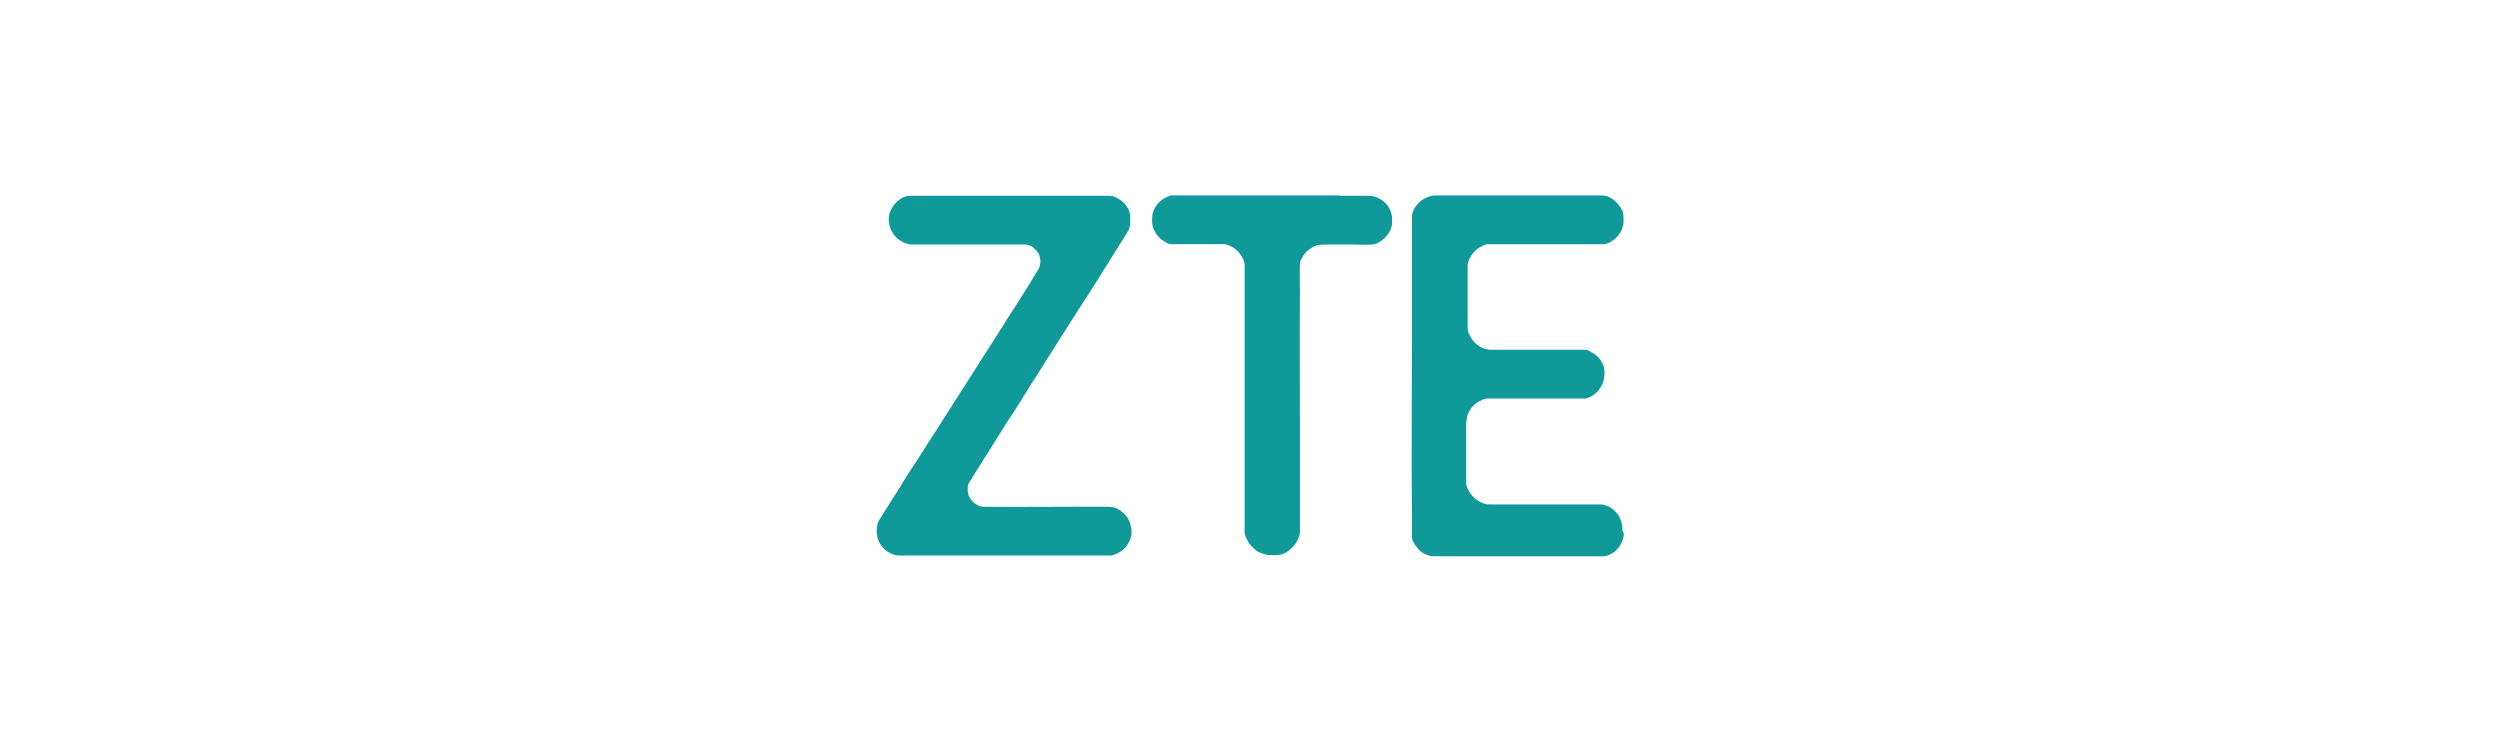 <?xml version="1.0" encoding="UTF-8"?>
<svg xmlns="http://www.w3.org/2000/svg" id="Capa_1" data-name="Capa 1" version="1.1" viewBox="0 0 651.2 196">
  <defs>
    <style>
      .cls-1, .cls-2, .cls-3 {
        stroke-width: 0px;
      }

      .cls-1, .cls-3 {
        fill: #109999;
      }

      .cls-2 {
        fill: none;
      }

      .cls-2, .cls-4, .cls-3 {
        display: none;
      }
    </style>
  </defs>
  <rect class="cls-2" width="651.2" height="196"/>
  <g id="INFINIX" class="cls-4">
    <rect class="cls-1" x="111.3" y="58.5" width="16" height="86.5"/>
    <rect class="cls-1" x="297.2" y="77.8" width="15.9" height="67.2"/>
    <rect class="cls-1" x="427.6" y="77.8" width="16" height="67.2"/>
    <path class="cls-1" d="M204.3,77.9h-35.9s-6.5,0-8.9,4.8v-4.8h-16v67.1h16v-43.2c0-5.3,4.3-9.6,9.6-9.6h30.4c5.3,0,9.6,4.3,9.6,9.6v43.2h15.7v-48.1s-1.2-19.1-20.5-19.1"/>
    <path class="cls-1" d="M392.5,77.9h-35.9s-6.5,0-8.9,4.8v-4.8h-16v67.1h16v-43.2c0-5.3,4.3-9.6,9.6-9.6h30.4c5.3,0,9.6,4.3,9.6,9.6v43.2h15.7v-48.1s-1.2-19.1-20.5-19.1"/>
    <rect class="cls-1" x="297.2" y="51.2" width="16.4" height="13.9"/>
    <rect class="cls-1" x="427.2" y="51.2" width="16.2" height="13.9"/>
    <path class="cls-1" d="M244.1,69.1v8.7h-21s5.7,2.2,9.7,14.5h11.2v52.8h16v-52.8h23.2v-14.5h-23.2s0,.5-.2,0v-5.8c0-6.6,3.2-6.9,10.7-6.9h12.8v-13.9h-12.8s-26.4-3.1-26.4,17.9"/>
    <polygon class="cls-1" points="539.9 77.9 519.9 77.9 496.8 101.3 473.7 77.9 453.7 77.9 486.8 111.5 453.7 145 474 145 496.8 121.7 519.7 145 539.9 145 506.9 111.5 539.9 77.9"/>
  </g>
  <path id="SAMSUNG" class="cls-3" d="M46.3,80.1c-.4-1.7-.3-3.6,0-4.6.6-2.8,2.5-5.8,7.9-5.8s8,3.2,8,7.9v5.4h21.6v-6.1c0-18.8-17-21.8-29.2-21.8s-28,5.1-30.2,19.2c-.6,3.9-.7,7.3.2,11.7,3.8,17.7,34.5,22.8,39,34,.8,2.1.6,4.8.2,6.4-.7,2.9-2.7,5.9-8.5,5.9s-8.7-3.1-8.7-7.9v-8.3h-23.3v6.6c0,19.4,15.2,25.2,31.5,25.2s28.5-5.3,30.6-19.8c1-7.5.3-12.3,0-14.2-3.7-18.2-36.5-23.6-39-33.7h0ZM327.9,80.3c-.4-1.7-.3-3.5,0-4.5.6-2.8,2.5-5.8,7.9-5.8s7.9,3.1,7.9,7.8v5.3h21.4v-6c0-18.7-16.7-21.6-28.8-21.6s-27.7,5-30,19.1c-.6,3.8-.8,7.2.2,11.5,3.7,17.5,34.2,22.6,38.6,33.7.8,2.1.6,4.8.2,6.3-.7,2.9-2.6,5.8-8.4,5.8s-8.6-3.1-8.6-7.8v-8.3h-23v6.6c0,19.1,15,24.9,31.1,24.9s28.2-5.3,30.3-19.6c1-7.4.2-12.2-.1-14-3.6-18-36.1-23.4-38.5-33.4h0ZM524.6,127.5l-20.4-69.7h-32.1v85.7h21.3l-1.2-72,21.9,72h30.8V57.8h-21.4l1.2,69.7h0ZM116,57.8l-16,86.6h23.4l12.1-80.2,11.8,80.2h23.2l-16-86.6s-38.5,0-38.5,0ZM246.8,57.8l-10.9,67.7-10.9-67.7h-35.3l-1.9,86.6h21.6l.6-80.2,14.9,80.2h22l14.9-80.2.6,80.2h21.7l-1.9-86.6h-35.3ZM448.1,57.8h-21.9v64.1c0,1.1,0,2.4-.2,3.3-.5,2.2-2.3,6.3-8.3,6.3s-7.8-4.1-8.3-6.3c-.2-.9-.2-2.2-.2-3.3V57.8h-21.9v62.1c0,1.6.1,4.9.2,5.7,1.5,16.2,14.3,21.4,30.2,21.4s28.7-5.2,30.2-21.4c.1-.9.3-4.1.2-5.7v-62.1ZM598.4,95.8v12.6h8.9v12.5c0,1.1,0,2.3-.2,3.3-.3,2.3-2.6,6.3-8.9,6.3s-8.4-4-8.8-6.3c-.2-1-.2-2.2-.2-3.3v-39.6c0-1.4,0-2.9.4-4.1.4-2.1,2.3-6.3,8.6-6.3s8.3,4.4,8.7,6.3c.2,1.2.3,3.3.3,3.3v4.8h21.8v-2.8s0-3-.2-5.7c-1.6-16.2-15-21.4-30.4-21.4s-28.5,5.2-30.4,21.4c-.2,1.5-.4,4.2-.4,5.7v36.4c0,1.6,0,2.8.3,5.7,1.4,15.8,15.1,21.4,30.4,21.4s29-5.6,30.5-21.4c.3-2.9.3-4.1.3-5.7v-23.2s-30.6,0-30.6,0Z"/>
  <g id="Capa_2" data-name="Capa 2" class="cls-4">
    <g>
      <path class="cls-1" d="M142.1,71.4h16.5v6.6c5.5-4.7,43.5-20.8,55.2,4.5,1.1,2.5,1.5,4.7,1.5,6.2v56.4h-16.5c-.8-2.5,2.1-59.8-2.1-59.9-5.1-5.5-18-3.6-32.1,4.2-2.1,1.3-5.7,6.2-6.2,8.9v46.7h-16.3v-73.7.2h0Z"/>
      <path class="cls-1" d="M230.6,71.6h17.4c1.1,7.2-3.6,53.3,4.3,56.9,6.6,5.5,21.7,2.5,35.4-10.6v-46.3h17v73.4h-17v-9.5c-10.8,11-38,14.7-49.7,2.5-6.6-6.8-7.4-14.7-7.6-17.2v-49.2h.2Z"/>
      <path class="cls-1" d="M380.3,75.7c-9.3-7.9-32-8.5-42,0v-25.3h-18.2v94.7h17.6v-9.5c39.5,33.5,80.2-28,42.7-59.9h-.2.1ZM375.8,115.6c-4.3,20-32.5,20-37.3,0v-25.3c8.9-10.8,29.5-9.8,37.3,1.1,2.6,5.1,2.6,19.5,0,24.4v-.2Z"/>
      <g>
        <rect class="cls-1" x="408.3" y="71.4" width="19.5" height="73.7"/>
        <rect class="cls-1" x="408.3" y="50.6" width="19.5" height="11.3"/>
      </g>
      <path class="cls-1" d="M508.9,81.4v63.5h-17v-40.3c-9.1.8-25.2,6.4-32.7,11.5-11.2,17.8,18.7,20,27.2,13.2.6,9.5-9.6,17-17.2,15.5-27.6,3.6-41.4-33.8-9.6-44.2,12.5-5.9,23.6-1.7,34.4-14.6-8.7-12.1-31.6-4.5-45.2,0l2.1-12.7c18-7.4,45.2-10,58.1,7.9h0v.2Z"/>
    </g>
  </g>
  <g id="TECNO" class="cls-4">
    <path class="cls-1" d="M90.9,50.9h90.6v12.9h-21.3c-6.2.2-11.6,5.9-11.3,12.1v68.9h-25.2V63.7h-32.8v-12.9"/>
    <path class="cls-1" d="M192.4,72.3c0-11.2,9.8-21.3,21-21.5h56v12.9h-40.2c-5.4,0-10.3,4.3-11.4,9.5-.8,4.5-.5,9.6,2.9,13.1,2.4,2.7,5.9,4.2,9.5,4h39.2v12.9h-51.9v17c0,6.2,5.6,11.7,11.7,11.8h40.1v12.9h-56.1c-11.1-.2-20.7-10.1-21-21.1-.1-17.1,0-34.2,0-51.3"/>
    <path class="cls-1" d="M282.4,63.6c2.9-6.2,8.4-10.8,15.1-12.3,2.9-.7,6-.4,9-.5h51.2v12.9h-39.7c-6.5-.3-12.6,5.6-12.4,12.1v43.5c-.3,6.4,5.1,12.4,11.6,12.6h40.5v12.9h-54.7c-11.6.6-22.3-9.5-22.5-21.1-.3-15,0-30.1-.1-45.2,0-5-.1-10.3,2.1-14.9"/>
    <path class="cls-1" d="M368.4,50.8h69.1c10,0,19.2,8,21,17.8.5,3,.3,6,.3,9v67.1h-25v-69c.1-6.4-5.7-12.4-12.1-12.1h-28.2v81.1h-25V50.8"/>
    <path class="cls-1" d="M560.3,71.5c-.3-10.8-9.9-20.5-20.8-20.7h-44.4c-3.1,0-6.3-.2-9.4.8h0c-9,2.5-16,11.3-15.9,20.7v51.4c0,9.5,7.3,18.2,16.5,20.4,2.6.7,5.2.7,7.9.7h45.3c10.9-.4,20.5-10,20.7-20.9v-52.2h0v-.2h0ZM535.3,119.3c.2,5.5-3.8,10.9-9.2,12.2-3.7.8-7.6.2-11.3.4-3.5,0-7,.3-10.5-.4-5.6-1.4-9.4-6.5-9.2-12.3v-43.4c-.1-5.6,4.1-10.7,9.4-11.9h0c6-.6,12.2,0,18.2-.2,6.7-.5,12.8,5.6,12.6,12.2v43.4h0Z"/>
  </g>
  <g id="ZTE">
    <path class="cls-1" d="M423,139.1c0,.2-.1.5-.1.7-.3,1.4-.9,2.6-2,3.6-.8.8-1.8,1.2-2.9,1.5-.1,0-.3,0-.5,0h-33.5c-3.5,0-6.9,0-10.4,0-.7,0-1.4-.1-2-.4-.8-.3-1.5-.7-2.1-1.4-.6-.7-1.1-1.4-1.5-2.2-.2-.4-.2-.8-.2-1.2,0-1.4,0-2.9,0-4.3-.2-16.7,0-33.3,0-50v-13c0-5.4,0-10.8,0-16.2,0-.5.2-.9.4-1.4.4-.9,1-1.7,1.8-2.4.5-.4,1.1-.7,1.7-1,.7-.3,1.5-.5,2.3-.5,1.8,0,3.6,0,5.4,0s.3,0,.4,0h34.1c.1,0,.3,0,.4,0,.9,0,1.9,0,2.8,0,.3,0,.7,0,1,.1,1.6.3,2.8,1.4,3.8,2.7.7.9,1,1.9,1,3,0,0,0,.2,0,.3v.5c0,.1,0,.2,0,.3,0,.3,0,.6-.1.9-.4,1.6-1.3,2.9-2.6,3.9-.7.5-1.4.8-2.2,1-.2,0-.4,0-.5,0-3.9,0-7.7,0-11.6,0-5.6,0-11.1,0-16.7,0-.4,0-.8,0-1.3,0-.4,0-.8,0-1.2.2-1.6.6-2.9,1.7-3.7,3.2-.4.6-.6,1.3-.7,2,0,.8,0,1.5,0,2.3,0,4.7,0,9.4,0,14.1,0,.7.2,1.4.6,2.1.4.8.9,1.4,1.5,2,1.2,1,2.5,1.6,4.1,1.6,3.3,0,6.6,0,9.9,0,4.2,0,8.4,0,12.6,0,.5,0,1.1,0,1.6,0,.5,0,.9,0,1.3.3,1,.5,2,1.1,2.7,2,.5.7,1,1.4,1.2,2.3.2.9.2,1.9,0,2.9-.2,1.4-.9,2.5-1.8,3.5-.8.8-1.8,1.4-2.9,1.7-.1,0-.3,0-.5,0-1.4,0-2.9,0-4.3,0-6.8,0-13.6,0-20.4,0-.5,0-.9,0-1.4.2-1.6.6-2.9,1.5-3.7,3-.3.5-.6,1.1-.7,1.7,0,.6-.2,1.2-.2,1.8,0,4.8,0,9.6,0,14.5s0,.8.1,1.2c.1.7.4,1.4.8,2,.9,1.5,2.2,2.4,3.8,3,.6.2,1.2.2,1.9.2,8.8,0,17.5,0,26.3,0,.8,0,1.6,0,2.4,0,1.4.2,2.6.8,3.5,1.8,1,.9,1.5,2.1,1.8,3.4,0,.3.1.5.1.8v.8h0Z"/>
    <path class="cls-1" d="M261.4,51c.2,0,.3,0,.5,0h15.7c3.7,0,7.4,0,11.1,0,.6,0,1.2,0,1.7.3.9.4,1.7.9,2.3,1.5.9.9,1.5,2,1.7,3.2,0,0,0,0,0,.1,0,.8,0,1.6,0,2.4-.1.8-.4,1.4-.8,2.1-1.1,1.7-2.1,3.4-3.2,5.1-1.5,2.4-3,4.8-4.5,7.2-1.4,2.2-2.7,4.3-4.1,6.4-.8,1.3-1.7,2.6-2.5,3.9-1.2,1.8-2.3,3.7-3.5,5.5-.8,1.3-1.6,2.5-2.4,3.8-1.2,1.9-2.4,3.8-3.6,5.7-.8,1.2-1.5,2.3-2.2,3.5-1.2,1.9-2.4,3.8-3.6,5.7-.8,1.2-1.6,2.4-2.4,3.7-1.2,2-2.5,3.9-3.7,5.9-.7,1.2-1.5,2.3-2.2,3.5-1.1,1.7-2.1,3.4-3.2,5.1-.3.4-.4.8-.4,1.3-.1,1,0,2,.6,2.9.6.9,1.4,1.6,2.4,2,.3.1.6.2.9.2,7.9.1,15.9,0,23.8,0,2.6,0,5.1,0,7.7,0,.8,0,1.5,0,2.3.1.9.1,1.6.6,2.3,1.1.8.6,1.5,1.4,2,2.4.3.7.5,1.4.6,2.2.2,1.5-.2,2.8-1,4-.5.9-1.3,1.6-2.2,2.1-.6.4-1.3.6-2,.8-.2,0-.4,0-.6,0h-52.5c-.7,0-1.4,0-2.2,0-.6,0-1.2-.1-1.8-.4-1.3-.5-2.4-1.4-3.1-2.6-.5-.8-.8-1.7-.9-2.7-.1-1,0-2,.3-2.9.1-.4.4-.8.6-1.1.9-1.4,1.8-2.9,2.7-4.3,1.2-1.9,2.4-3.7,3.5-5.6.9-1.4,1.8-2.9,2.8-4.3,1.2-1.8,2.3-3.7,3.5-5.5.8-1.2,1.6-2.5,2.4-3.7,1.3-2.1,2.7-4.2,4-6.3.8-1.3,1.7-2.6,2.5-3.9,1.2-1.8,2.3-3.7,3.5-5.5.8-1.2,1.5-2.4,2.3-3.6,1.2-1.9,2.5-3.9,3.7-5.8.8-1.2,1.6-2.5,2.4-3.8,1.3-2,2.6-4,3.9-6.1,1.1-1.7,2.2-3.5,3.2-5.2.3-.4.5-.8.8-1.3.3-.5.4-1.1.5-1.7,0-.8-.1-1.7-.5-2.4-.6-.9-1.3-1.7-2.4-2.1-.3-.1-.6-.2-1-.2-.6,0-1.2,0-1.8,0-7.5,0-14.9,0-22.4,0-1.6,0-3.2,0-4.8,0-.6,0-1.2,0-1.8-.2-.8-.2-1.5-.6-2.2-1.1-1.4-1.1-2.2-2.5-2.5-4.2-.3-1.7.1-3.2,1.1-4.6.7-1,1.7-1.8,2.8-2.3.5-.2,1-.3,1.5-.3,1.7,0,3.3,0,5,0,.1,0,.2,0,.4,0h19.3,0Z"/>
    <path class="cls-1" d="M348.7,51c.1,0,.3,0,.4,0,2.5,0,4.9,0,7.4,0,1.1,0,2,.3,2.9.8,1.5.8,2.5,2.1,3,3.7.1.3.1.7.2,1,0,.5,0,1,0,1.5,0,1-.3,1.8-.8,2.6-.8,1.3-2,2.3-3.4,2.9-.4.1-.7.2-1.1.2-1.6.1-3.3,0-4.9,0-2.2,0-4.4,0-6.6,0-.8,0-1.5,0-2.3.1-.2,0-.5,0-.7.2-1.5.6-2.7,1.5-3.5,2.9-.1.2-.3.5-.4.7-.2.4-.3.8-.3,1.3-.1,2.4,0,4.9,0,7.3-.1,11.5,0,23.1,0,34.6,0,8.1,0,16.3,0,24.4,0,1.1,0,2.3,0,3.4,0,.6-.2,1.1-.4,1.6-.4,1-1,1.9-1.8,2.6-1,1-2.2,1.7-3.7,1.8-.5,0-1.1,0-1.7,0-1.2,0-2.3-.4-3.3-.9-.2-.1-.5-.3-.7-.5-.7-.6-1.4-1.3-1.9-2.1-.4-.7-.7-1.4-.9-2.2,0-.1,0-.3,0-.5,0-14.2,0-28.4,0-42.6v-1.8c0-7.3,0-14.6,0-22,0-1,0-2,0-3,0-.3-.1-.7-.2-1-.2-.7-.6-1.3-1-1.9-.8-1-1.8-1.8-3-2.2-.2,0-.5-.2-.8-.3-.2,0-.4,0-.6,0-2.1,0-4.3,0-6.4,0-2,0-3.9,0-5.9,0-.4,0-.9,0-1.3,0-.6,0-1.2-.4-1.7-.7-1.2-.7-2.1-1.7-2.7-3-.3-.7-.5-1.4-.5-2.2,0-.6,0-1.3.1-1.9.4-1.8,1.5-3.2,3-4.1.5-.3,1.1-.5,1.7-.8.1,0,.3,0,.5,0h24.3c.2,0,.3,0,.5,0h19Z"/>
  </g>
</svg>
